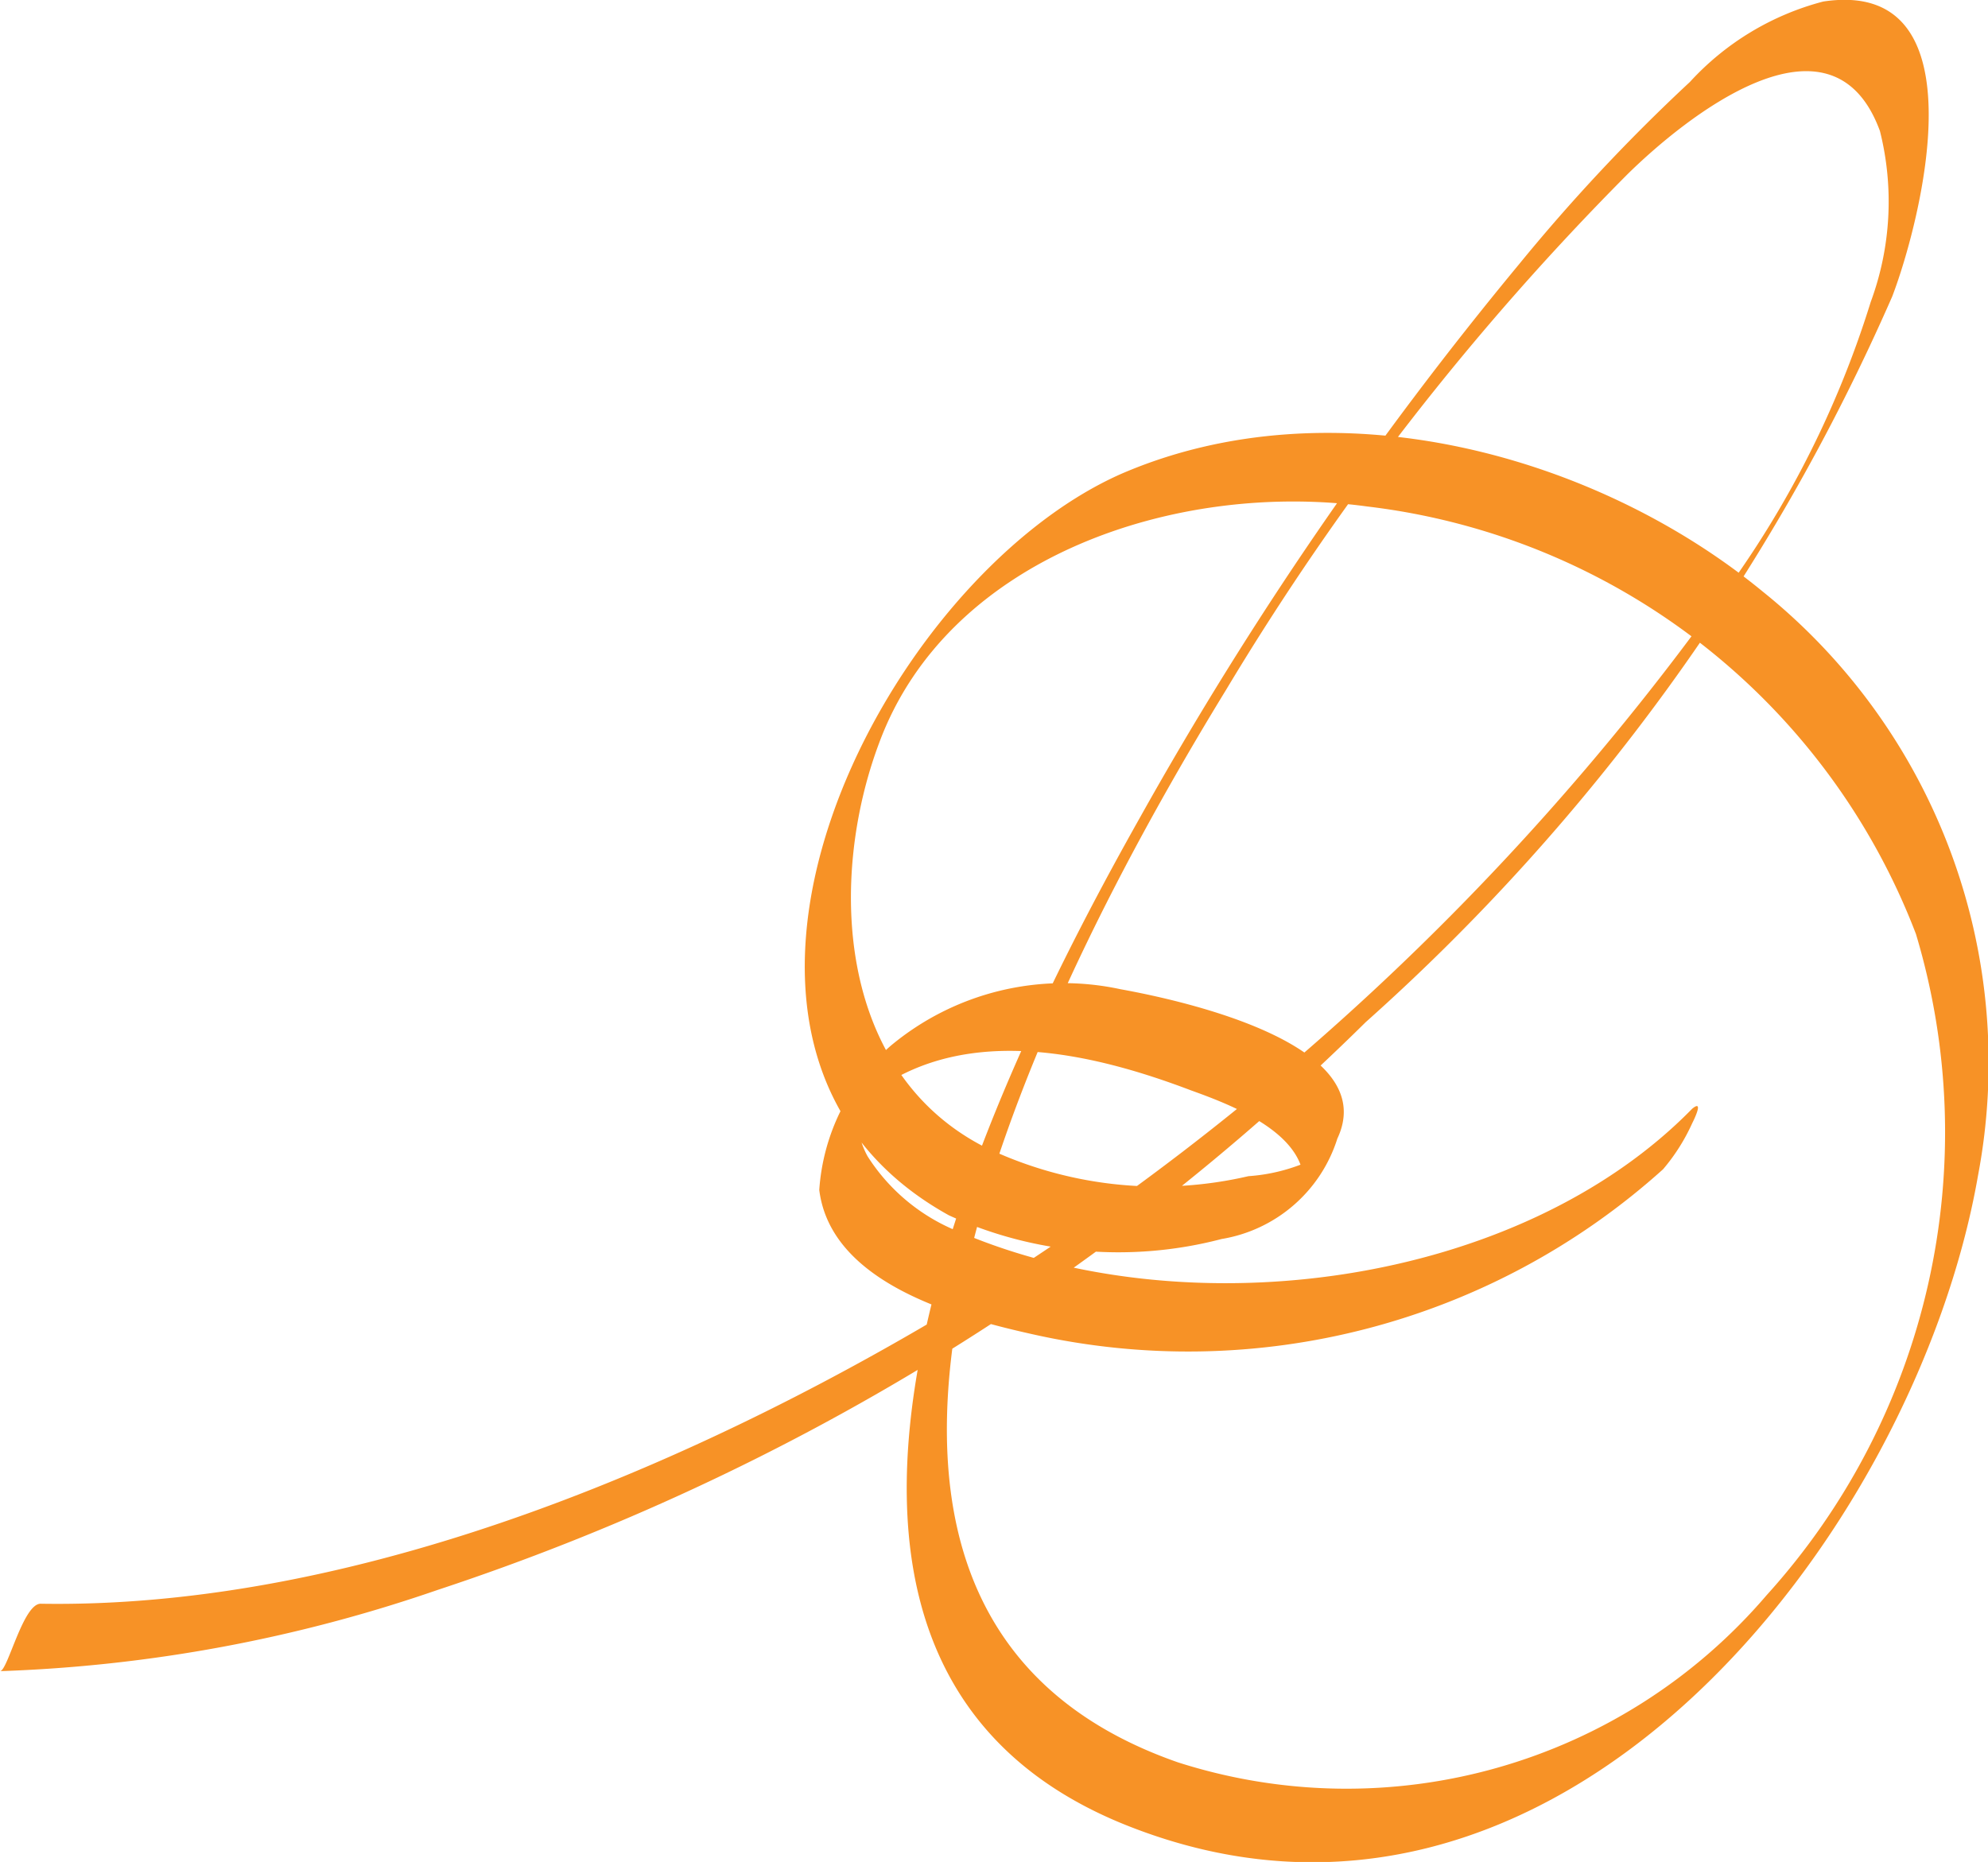<svg xmlns="http://www.w3.org/2000/svg" viewBox="0 0 25.94 24.3"><defs><style>.cls-1{fill:#f79226;}</style></defs><g id="Layer_2" data-name="Layer 2"><g id="Layer_1-2" data-name="Layer 1"><path class="cls-1" d="M0,21.81a19.48,19.48,0,0,0,5.71-1.06,31.1,31.1,0,0,0,12.11-7.41,27.41,27.41,0,0,0,6.87-9.47c.36-.94,1.21-4.17-.9-3.85a3.59,3.59,0,0,0-1.74,1.05,23.88,23.88,0,0,0-2.23,2.38,48.19,48.19,0,0,0-4.94,7.21C13,14,9.19,21.59,14.67,23.81,20.32,26.09,25,20,25.81,15.34A7.89,7.89,0,0,0,23,7.72C20.8,5.91,17.38,5,14.64,6.18c-3.19,1.4-6.21,7.49-2.26,9.68a5.31,5.31,0,0,0,3.56.31,1.91,1.91,0,0,0,1.51-1.31c.58-1.23-2-1.8-2.83-1.95a3.52,3.52,0,0,0-3,.74,2.75,2.75,0,0,0-.93,1.88c.15,1.2,1.74,1.65,2.77,1.88a9.26,9.26,0,0,0,8.24-2.15,2.53,2.53,0,0,0,.38-.6s.17-.33,0-.19c-2.27,2.32-6.56,2.88-9.53,1.62a2.51,2.51,0,0,1-1.23-1,1.09,1.09,0,0,1-.13-.61c0-.2.15-.27-.13.06a1.85,1.85,0,0,1,.37-.31c1.21-.86,2.82-.49,4.11,0,.5.18,1.43.53,1.47,1.16,0,.13.51-.53.08-.24a2.35,2.35,0,0,1-.8.2,5.21,5.21,0,0,1-3.48-.4c-1.89-1-2-3.49-1.34-5.25.9-2.44,3.89-3.43,6.37-3.09A8.77,8.77,0,0,1,25,12.19a9,9,0,0,1-1.95,8.63A7.21,7.21,0,0,1,15.37,23C9.26,20.87,14,12.27,16,9a35.28,35.28,0,0,1,5.23-6.72c.75-.74,2.67-2.29,3.3-.57a3.78,3.78,0,0,1-.12,2.23,12.89,12.89,0,0,1-2.21,4.19,34.41,34.41,0,0,1-9.43,8.75C9.32,19,4.8,21,.53,20.93c-.23,0-.43.88-.53.88"></path></g></g></svg>